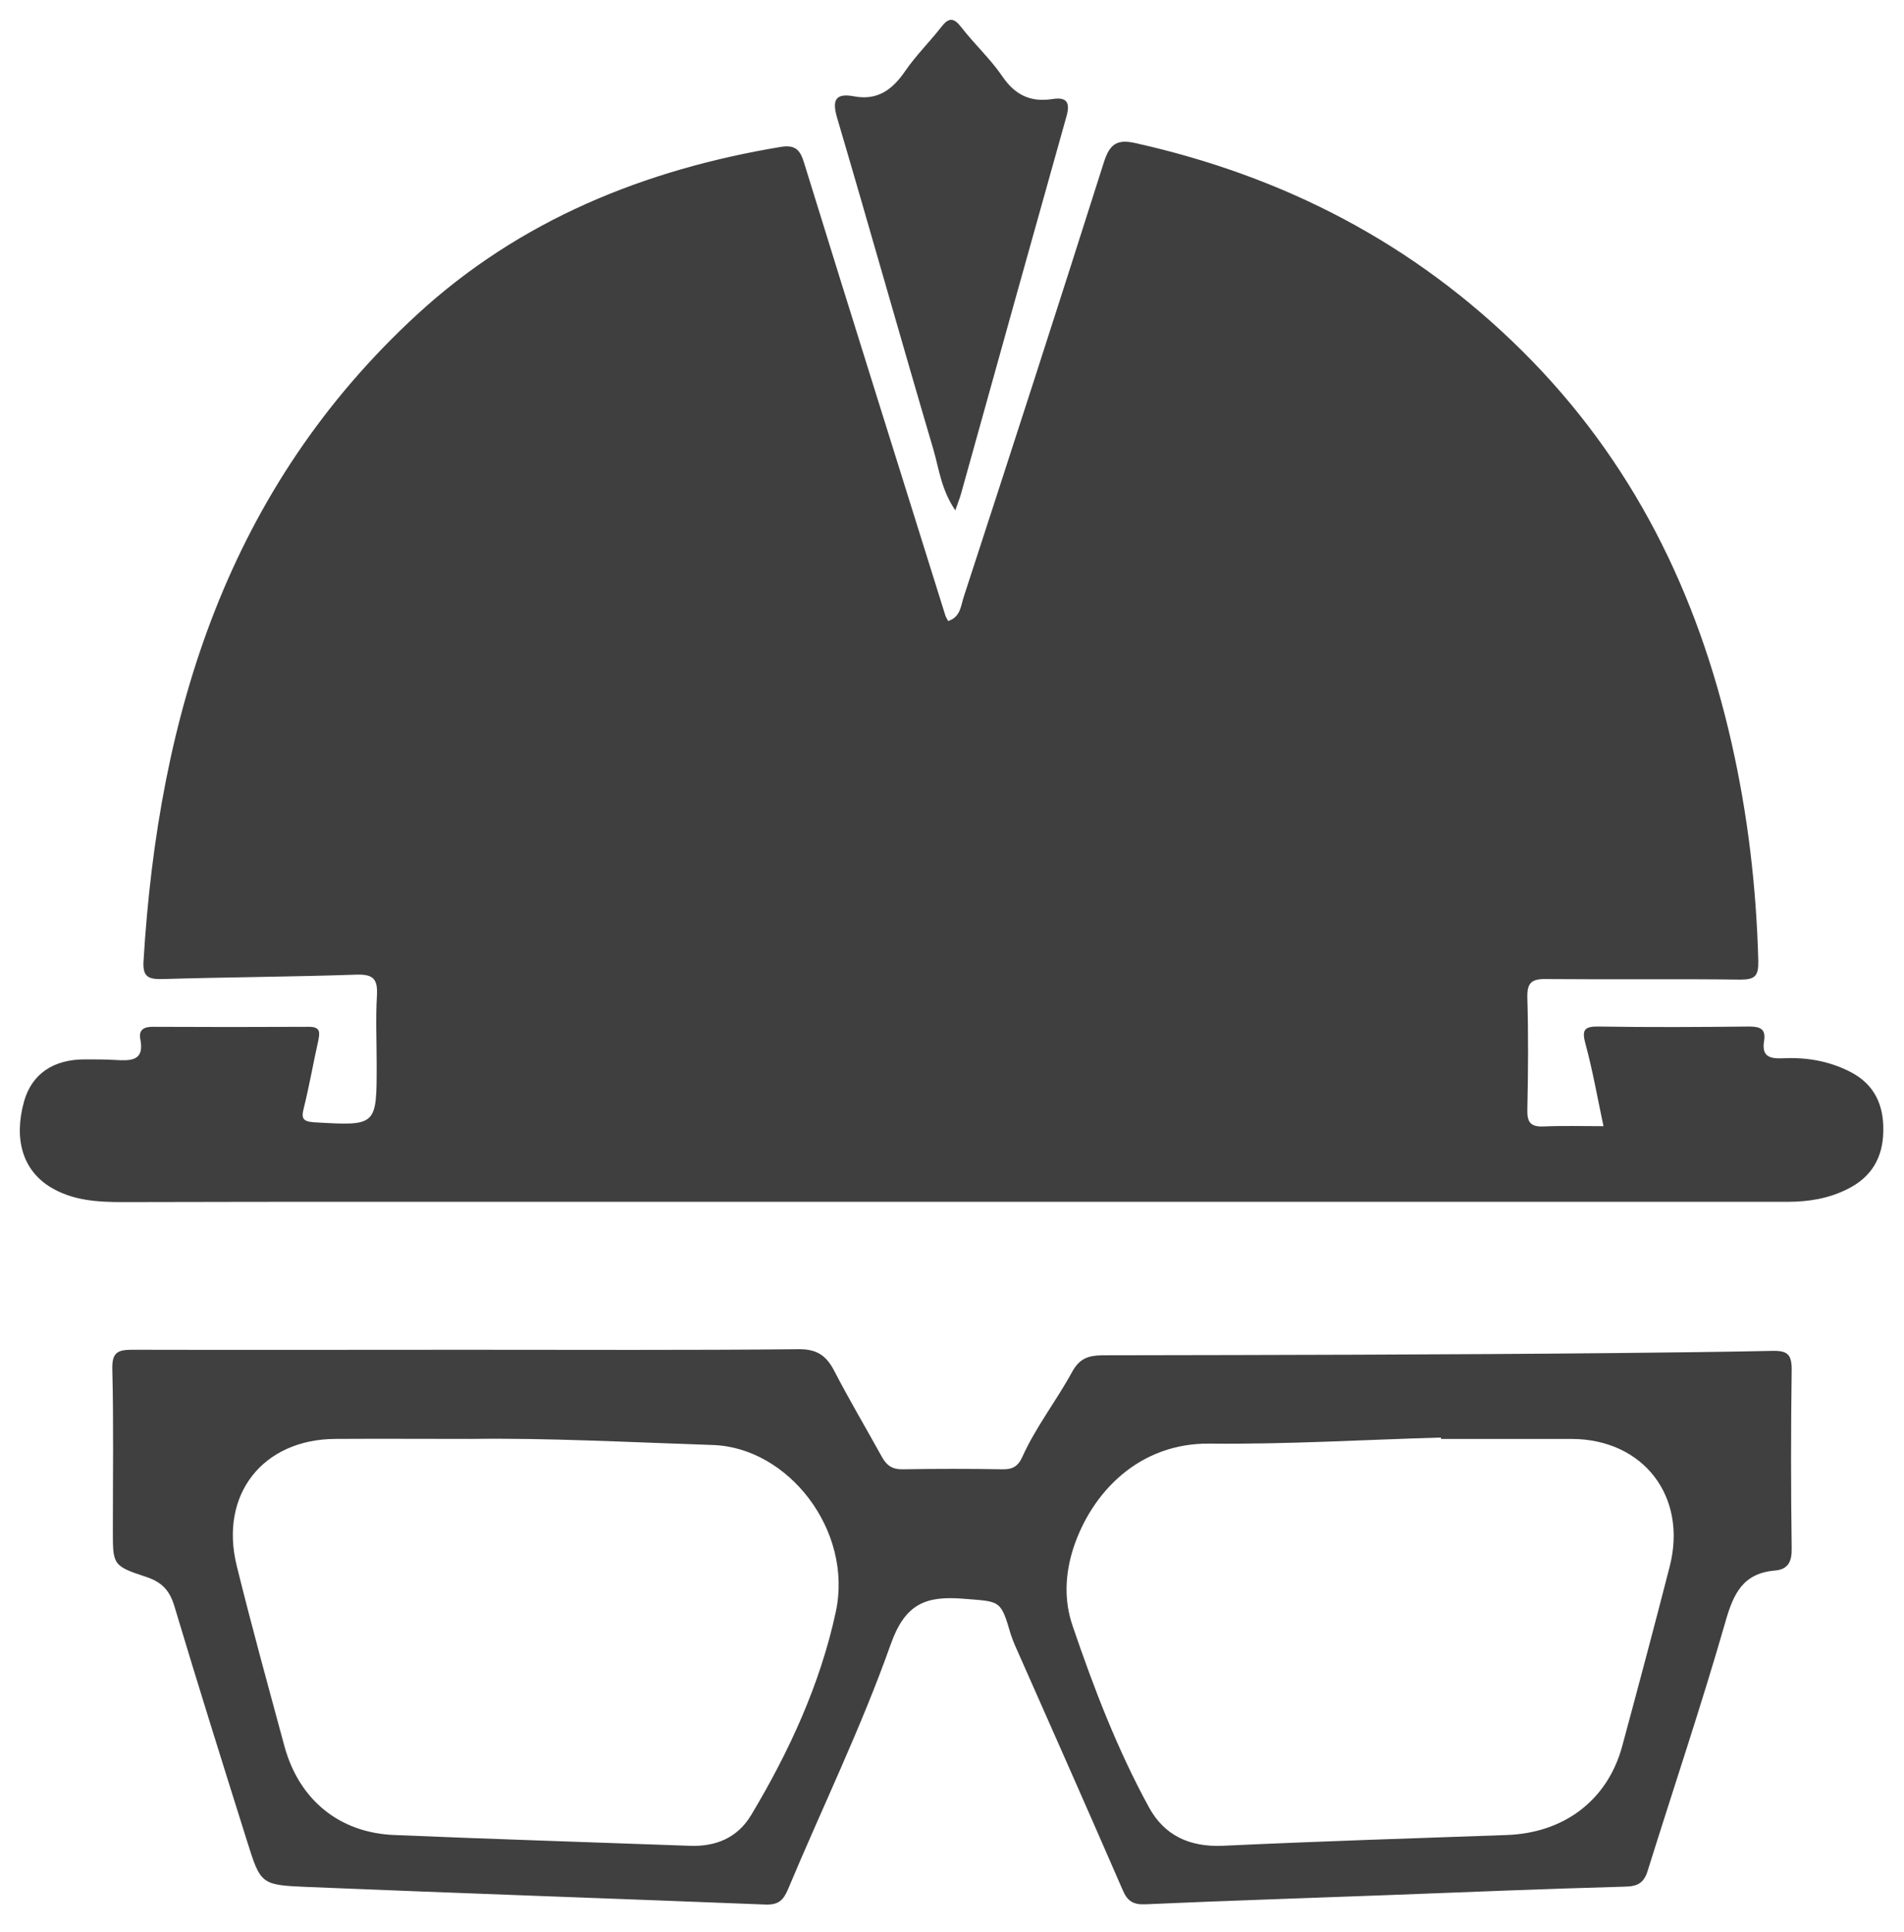 <svg xmlns="http://www.w3.org/2000/svg" version="1.1" xmlns:xlink="http://www.w3.org/1999/xlink" width="69" height="70"><svg version="1.1" id="SvgjsSvg1001" xmlns="http://www.w3.org/2000/svg" xmlns:xlink="http://www.w3.org/1999/xlink" x="0px" y="0px" viewBox="0 0 69 70" style="enable-background:new 0 0 69 70;" xml:space="preserve">
<style type="text/css">
	.st0{fill:#3F3F3F;}
	.st1{fill:#404040;}
</style>
<g>
	<g>
		<path class="st0" d="M34.36,22.5c0.46-0.15,0.46-0.57,0.57-0.89c1.71-5.24,3.41-10.49,5.08-15.75c0.21-0.65,0.48-0.82,1.12-0.68
			c5.39,1.2,10.1,3.63,14.04,7.54c3.99,3.96,6.35,8.76,7.58,14.19c0.59,2.6,0.9,5.24,0.97,7.91c0.01,0.54-0.12,0.67-0.65,0.67
			c-2.35-0.03-4.7,0-7.04-0.02c-0.52-0.01-0.69,0.13-0.68,0.66c0.04,1.36,0.03,2.72,0,4.08c-0.01,0.45,0.12,0.62,0.59,0.6
			c0.69-0.03,1.38-0.01,2.17-0.01c-0.22-1.03-0.39-2.01-0.65-2.97c-0.14-0.51-0.06-0.65,0.48-0.64c1.81,0.03,3.63,0.02,5.44,0
			c0.4,0,0.62,0.08,0.55,0.52c-0.1,0.59,0.23,0.65,0.7,0.63c0.84-0.04,1.65,0.1,2.4,0.48c0.88,0.44,1.24,1.19,1.22,2.15
			c-0.01,0.97-0.43,1.68-1.3,2.11c-0.68,0.34-1.4,0.46-2.16,0.46c-16.86,0-33.72,0-50.58,0c-3.25,0-6.51,0-9.76,0.01
			c-0.91,0-1.81-0.05-2.62-0.54c-1-0.61-1.34-1.73-0.96-3.1c0.28-1,1.06-1.54,2.24-1.53c0.35,0,0.69,0,1.04,0.02
			c0.56,0.03,1.11,0.07,0.93-0.78C5.03,37.3,5.23,37.2,5.52,37.2c1.89,0.01,3.79,0.01,5.68,0c0.43,0,0.39,0.22,0.33,0.52
			c-0.18,0.8-0.32,1.62-0.52,2.42c-0.1,0.39-0.03,0.49,0.38,0.52c2.27,0.13,2.26,0.14,2.26-2.11c0-0.83-0.04-1.66,0.01-2.48
			c0.03-0.58-0.11-0.78-0.74-0.76c-2.34,0.08-4.69,0.09-7.03,0.16c-0.49,0.01-0.72-0.06-0.69-0.63c0.54-8.99,3.07-17.15,9.92-23.45
			c3.72-3.42,8.24-5.25,13.19-6.07C28.83,5.24,29,5.44,29.14,5.9c1.69,5.47,3.41,10.93,5.12,16.4
			C34.28,22.37,34.33,22.43,34.36,22.5z"></path>
		<path class="st1" d="M16.93,48.9c4,0,8,0.02,12-0.02c0.66-0.01,1.01,0.22,1.3,0.78c0.55,1.06,1.16,2.09,1.74,3.14
			c0.17,0.3,0.38,0.44,0.75,0.43c1.2-0.02,2.4-0.02,3.6,0c0.37,0.01,0.57-0.1,0.73-0.45c0.49-1.09,1.24-2.04,1.81-3.09
			c0.27-0.48,0.58-0.58,1.08-0.59c6.19-0.01,12.37-0.02,18.56-0.08c1.92-0.02,3.84-0.04,5.75-0.08c0.53-0.01,0.68,0.14,0.68,0.67
			c-0.03,2.16-0.03,4.32,0,6.48c0.01,0.49-0.13,0.77-0.62,0.81c-1.14,0.1-1.49,0.83-1.78,1.85c-0.87,3.03-1.88,6.02-2.82,9.03
			c-0.13,0.42-0.35,0.56-0.8,0.57c-2.9,0.08-5.8,0.2-8.7,0.31c-2.9,0.11-5.8,0.2-8.7,0.33c-0.45,0.02-0.66-0.12-0.83-0.53
			c-1.29-2.97-2.6-5.92-3.91-8.88c-0.05-0.12-0.1-0.25-0.14-0.37c-0.37-1.27-0.38-1.18-1.72-1.29c-1.36-0.11-2.11,0.18-2.63,1.65
			c-1.07,3.02-2.48,5.91-3.72,8.87c-0.17,0.4-0.34,0.57-0.8,0.56c-5.56-0.22-11.12-0.41-16.68-0.64c-1.63-0.07-1.64-0.11-2.13-1.67
			c-0.89-2.83-1.78-5.66-2.63-8.5c-0.17-0.57-0.45-0.87-1.02-1.06c-1.22-0.4-1.21-0.44-1.21-1.7c0-1.95,0.03-3.89-0.02-5.84
			c-0.01-0.59,0.19-0.69,0.72-0.69C8.82,48.91,12.88,48.9,16.93,48.9z M17.08,52.13c-1.83,0-3.38-0.01-4.92,0
			c-2.64,0.01-4.22,2.02-3.58,4.6c0.54,2.19,1.14,4.36,1.73,6.54c0.53,1.93,1.98,3.13,3.98,3.21c3.56,0.15,7.13,0.26,10.69,0.39
			c0.95,0.04,1.74-0.28,2.24-1.11c1.38-2.3,2.51-4.76,3.07-7.37c0.63-2.95-1.73-5.96-4.47-6.04C22.82,52.25,19.81,52.09,17.08,52.13
			z M52.22,52.13c0-0.02,0-0.03,0-0.05c-2.79,0.08-5.59,0.25-8.38,0.22c-2.55-0.03-4.27,1.75-4.94,3.78
			c-0.3,0.93-0.35,1.89-0.03,2.82c0.77,2.26,1.62,4.48,2.77,6.58c0.56,1.02,1.47,1.44,2.67,1.39c3.43-0.16,6.86-0.27,10.29-0.39
			c2.06-0.07,3.64-1.24,4.18-3.19c0.59-2.18,1.17-4.36,1.73-6.54c0.65-2.54-0.96-4.62-3.57-4.62
			C55.36,52.13,53.79,52.13,52.22,52.13z"></path>
		<path class="st1" d="M34.62,18.49c-0.51-0.75-0.59-1.5-0.79-2.19c-1.18-4-2.31-8.02-3.49-12.02c-0.19-0.64-0.08-0.92,0.61-0.79
			c0.85,0.16,1.39-0.24,1.85-0.91c0.39-0.57,0.89-1.06,1.31-1.6c0.27-0.35,0.45-0.35,0.73,0.01c0.47,0.61,1.05,1.14,1.48,1.77
			c0.46,0.68,1.02,0.95,1.81,0.83c0.5-0.08,0.67,0.09,0.52,0.62c-1.28,4.55-2.55,9.11-3.82,13.67
			C34.79,18.03,34.73,18.17,34.62,18.49z"></path>
	</g>
</g>
</svg><style>@media (prefers-color-scheme: light) { :root { filter: none; } }
@media (prefers-color-scheme: dark) { :root { filter: none; } }
</style></svg>